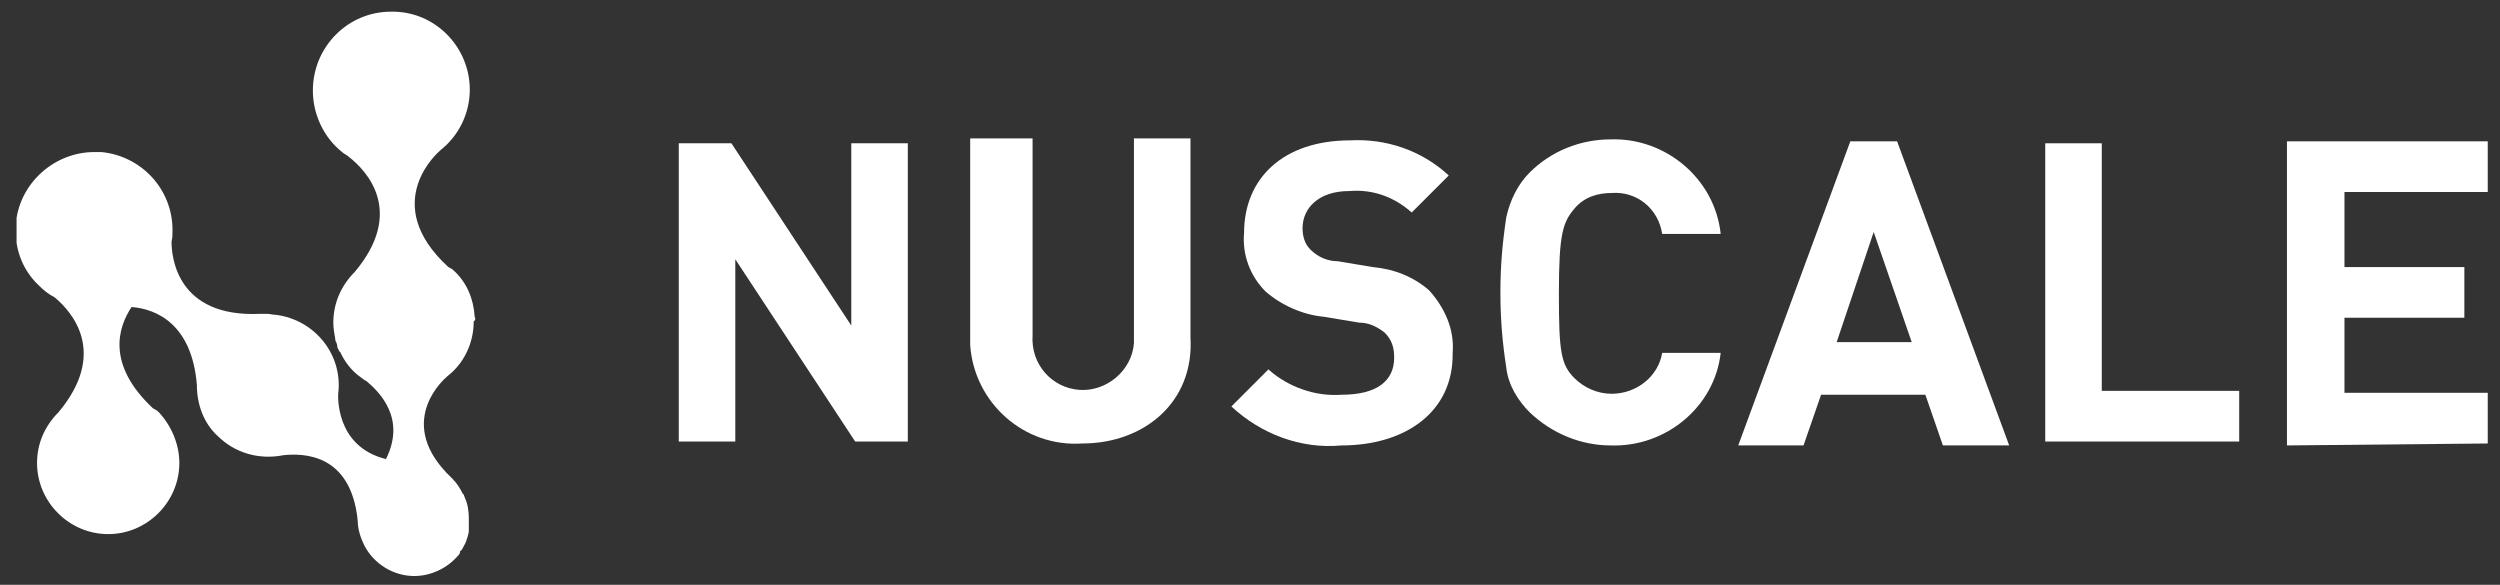 <?xml version="1.0" encoding="utf-8"?>
<!-- Generator: Adobe Illustrator 26.2.1, SVG Export Plug-In . SVG Version: 6.00 Build 0)  -->
<svg version="1.1" id="Layer_1" xmlns="http://www.w3.org/2000/svg" xmlns:xlink="http://www.w3.org/1999/xlink" x="0px" y="0px"
	 viewBox="0 0 256.5 60" style="enable-background:new 0 0 256.5 60;" xml:space="preserve">
<rect x="0" y="0" width="256.5" height="60" fill="#333333" stroke="none"/>
<style type="text/css">
	.st0{fill:#FFFFFF;}
	.st1{clip-path:url(#SVGID_00000111905656536669652300000016307270247894342805_);}
</style>
<g id="Group_10377" transform="translate(22759.624 23911)">
	<g id="Group_10377-2" transform="translate(4.318 39.401)">
		<path id="Path_188" class="st0" d="M-22676.2-23905.1l-12.3-18.7v18.7h-5.8v-30.6h5.4l12.3,18.7v-18.7h5.8v30.6H-22676.2z"/>
		<path id="Path_189" class="st0" d="M-22652.9-23904.9c-6,0.4-11.1-4.2-11.5-10.1c0-0.2,0-0.6,0-0.8v-20.4h6.4v20.2
			c-0.2,3,2,5.4,4.8,5.6s5.4-2,5.6-4.8c0-0.2,0-0.6,0-0.8v-20.2h5.8v20.4C-22641.4-23909.1-22646.6-23904.9-22652.9-23904.9"/>
		<path id="Path_190" class="st0" d="M-22626.3-23904.7c-4.2,0.4-8.3-1.2-11.3-4l3.8-3.8c2,1.8,4.8,2.8,7.5,2.6
			c3.6,0,5.4-1.4,5.4-3.8c0-1-0.2-1.8-1-2.6c-0.8-0.6-1.6-1-2.6-1l-3.6-0.6c-2.2-0.2-4.4-1.2-6-2.6c-1.6-1.6-2.4-3.8-2.2-6
			c0-5.6,4-9.5,10.9-9.5c3.6-0.2,7.3,1,10.1,3.6l-3.8,3.8c-1.8-1.6-4-2.4-6.4-2.2c-3.2,0-4.8,1.8-4.8,3.8c0,0.8,0.2,1.6,0.8,2.2
			c0.8,0.8,1.8,1.2,2.8,1.2l3.6,0.6c2.2,0.2,4.2,1,5.8,2.4c1.6,1.8,2.6,4,2.4,6.4C-22614.8-23908.1-22619.8-23904.7-22626.3-23904.7
			"/>
		<path id="Path_191" class="st0" d="M-22598.7-23904.7c-3,0-6-1.2-8.3-3.4c-1.2-1.2-2.2-2.8-2.4-4.6c-0.4-2.6-0.6-5-0.6-7.7
			s0.2-5,0.6-7.7c0.4-1.8,1.2-3.4,2.4-4.6c2.2-2.2,5.2-3.4,8.3-3.4c5.6-0.2,10.7,4,11.3,9.7h-6c-0.4-2.6-2.6-4.4-5.2-4.2
			c-1.4,0-2.8,0.4-3.8,1.6c-1.2,1.4-1.6,2.6-1.6,8.7c0,6,0.2,7.3,1.6,8.7c1,1,2.4,1.6,3.8,1.6c2.6,0,4.8-1.8,5.2-4.2h6
			C-22588-23908.7-22593-23904.5-22598.7-23904.7"/>
		<path id="Path_192" class="st0" d="M-22564.6-23904.7l-1.8-5.2h-10.7l-1.8,5.2h-6.7l11.5-31.2h4.8l11.5,31.2H-22564.6z
			 M-22571.7-23926.6l-3.8,11.3h7.7L-22571.7-23926.6z"/>
		<path id="Path_193" class="st0" d="M-22554.1-23905.1v-30.6h5.8v25.4h14.1v5.2H-22554.1z"/>
		<path id="Path_194" class="st0" d="M-22529.3-23904.7v-31.2h20.6v5.2h-14.7v7.7h12.3v5.2h-12.3v7.7h14.7v5.2L-22529.3-23904.7
			L-22529.3-23904.7z"/>
	</g>
</g>
<g>
	<defs>
		<rect id="SVGID_1_" x="1.7" y="1.1" width="47.1" height="58"/>
	</defs>
	<clipPath id="SVGID_00000002379950101372380800000000185816832164560557_">
		<use xlink:href="#SVGID_1_"  style="overflow:visible;"/>
	</clipPath>
	<g id="Group_10381" style="clip-path:url(#SVGID_00000002379950101372380800000000185816832164560557_);">
		<path id="Path_198" class="st0" d="M48.7,32.5c-0.1-1.8-0.8-3.5-2.1-4.7c-0.1-0.1-0.2-0.2-0.4-0.3c-0.1,0-0.1-0.1-0.2-0.1
			c-7.2-6.6-0.9-11.9-0.9-11.9s0.1-0.1,0.1-0.1c1.9-1.5,3-3.8,3-6.2c0-4.4-3.6-8.1-8.1-8c-4.4,0-8,3.6-8,8.1c0,2.4,1.1,4.8,3,6.3
			c0.2,0.2,0.5,0.3,0.7,0.5c1.8,1.4,5.8,5.6,0.6,11.8c-1.4,1.4-2.2,3.2-2.2,5.2c0,0.6,0.1,1.1,0.2,1.7c0,0.1,0,0.2,0.1,0.3
			c0,0.1,0.1,0.2,0.1,0.4c0,0.2,0.1,0.3,0.2,0.5c0,0,0,0.1,0.1,0.1C35.3,37,36,38,37,38.7l0.4,0.3h0c0.1,0,0.1,0.1,0.2,0.1
			c1.3,1.1,4.1,3.8,2,8c-5.3-1.3-4.9-6.7-4.9-6.7c0.5-4-2.4-7.6-6.4-8.1c-0.3,0-0.6-0.1-0.9-0.1c-0.2,0-0.3,0-0.5,0h-0.2
			c-8.6,0.4-9.1-5.9-9.1-7.4c0.1-0.4,0.1-0.8,0.1-1.2c0-4.2-3.2-7.6-7.3-8h-0.1c-0.2,0-0.4,0-0.6,0c-4.4,0-8.1,3.6-8.1,8
			c0,2.2,0.8,4.2,2.4,5.7c0.5,0.5,1,0.9,1.6,1.2C7.4,32,11.1,36.2,6,42.3c-1.4,1.4-2.2,3.2-2.2,5.2c0,4,3.3,7.3,7.3,7.3
			c4,0,7.3-3.3,7.3-7.3c0-1.9-0.8-3.8-2.1-5.2c-0.1-0.1-0.2-0.2-0.4-0.3c-0.1,0-0.1-0.1-0.2-0.1c-4.8-4.5-3.6-8.3-2.2-10.4
			c2.6,0.2,6.2,1.8,6.7,8c0,2,0.7,3.9,2.1,5.2c1.8,1.8,4.3,2.5,6.8,2c2-0.2,6.9-0.2,7.6,6.7c0,0.9,0.3,1.8,0.7,2.6
			c1,1.9,3,3.1,5.1,3.1c1.7,0,3.4-0.8,4.5-2.1c0.1-0.1,0.2-0.2,0.2-0.4c0,0,0-0.1,0.1-0.1c0.1-0.1,0.2-0.3,0.3-0.5
			c0.2-0.3,0.3-0.7,0.4-1v0c0-0.1,0.1-0.3,0.1-0.5c0,0,0-0.1,0-0.1c0-0.1,0-0.2,0-0.4c0-0.1,0-0.2,0-0.2v-0.1c0-0.2,0-0.3,0-0.5
			c0-0.7-0.1-1.5-0.4-2.1c0-0.1-0.1-0.2-0.1-0.3c0,0,0-0.1-0.1-0.1c-0.3-0.6-0.6-1.1-1.1-1.6l-0.6-0.6c-5.2-5.5,0-9.8,0-9.8l0.1-0.1
			c1.7-1.3,2.7-3.4,2.7-5.6C48.8,32.8,48.8,32.7,48.7,32.5"/>
	</g>
</g>
</svg>
